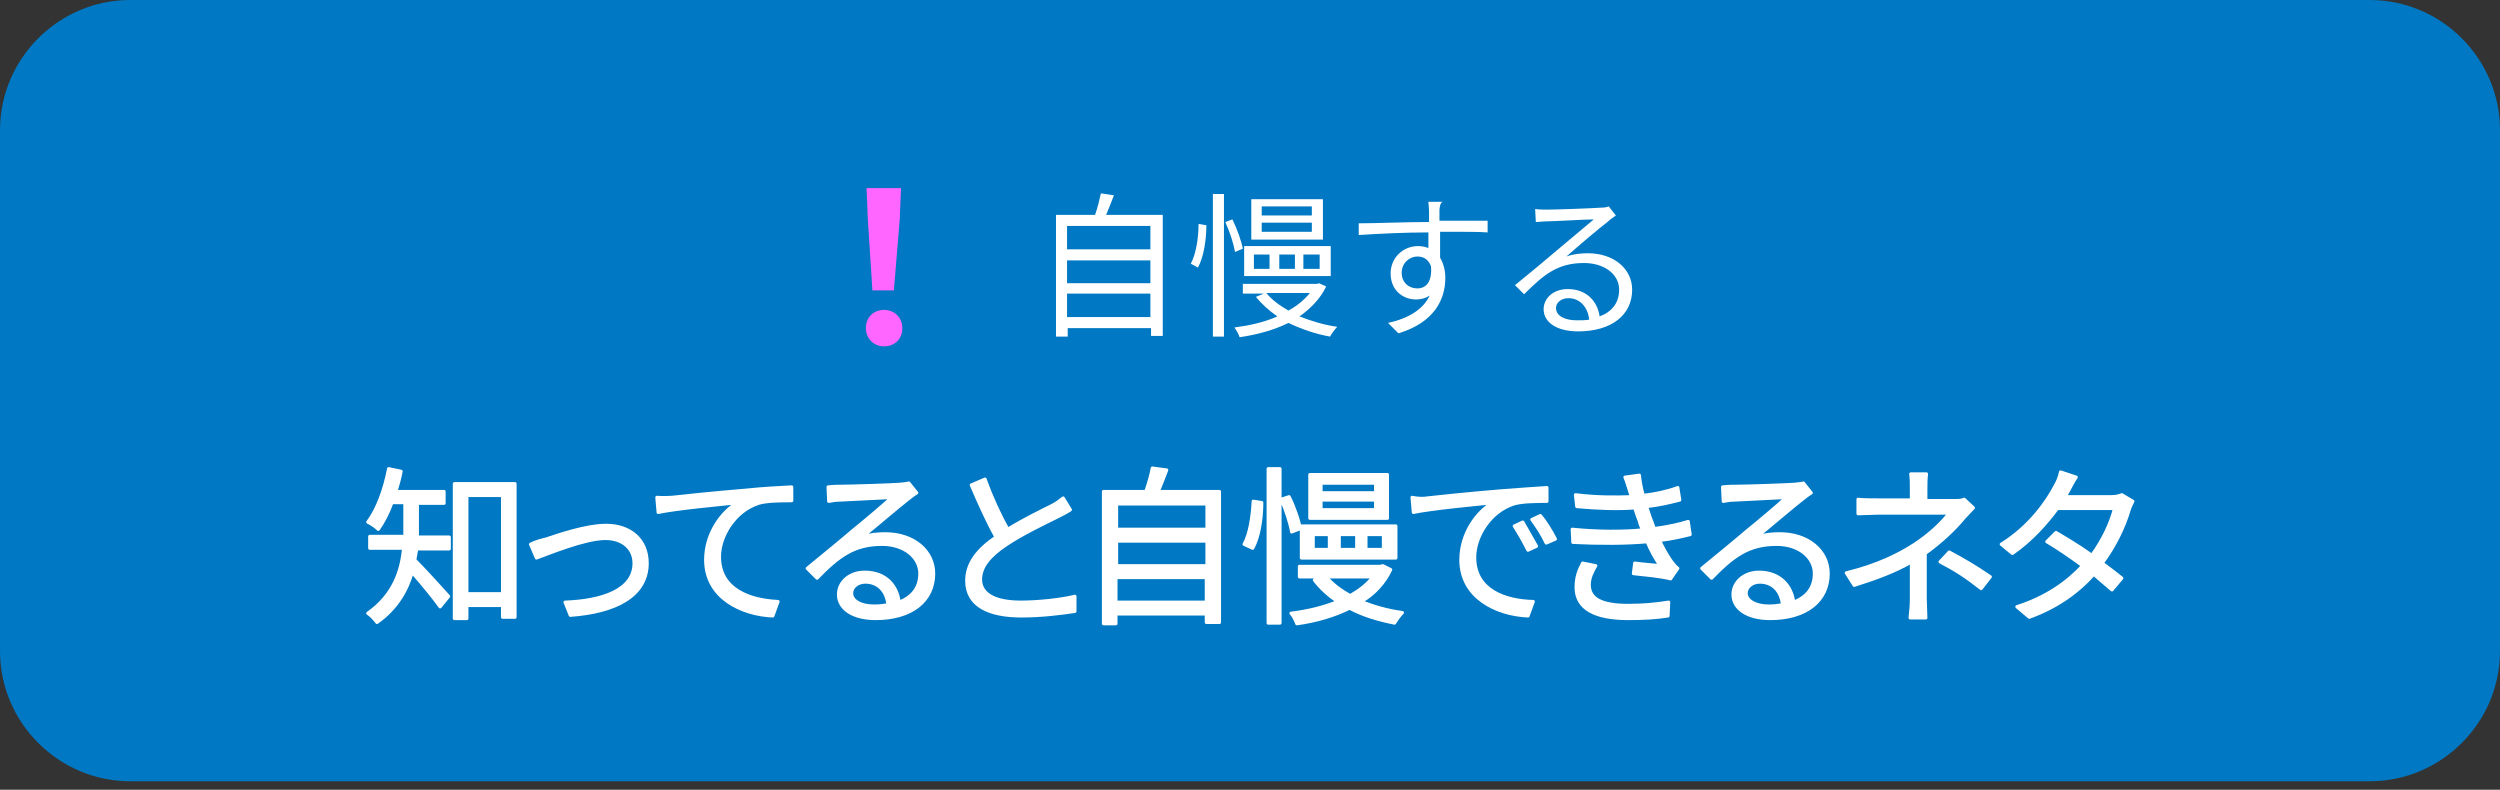 <?xml version="1.0" encoding="utf-8"?>
<!-- Generator: Adobe Illustrator 24.3.2, SVG Export Plug-In . SVG Version: 6.00 Build 0)  -->
<svg version="1.1" xmlns="http://www.w3.org/2000/svg" xmlns:xlink="http://www.w3.org/1999/xlink" x="0px" y="0px"
	 viewBox="0 0 384 121.3" style="enable-background:new 0 0 384 121.3;" xml:space="preserve">
<rect x="0" y="0" width="384" height="121.3" fill="#333333" stroke="none"/>
<style type="text/css">
	.st0{fill:#0078C3;}
	.st1{fill:#FF66FF;}
	.st2{fill:#FFFFFF;}
	.st3{fill:#FFFFFF;stroke:#FFFFFF;stroke-width:0.5;stroke-linecap:round;stroke-linejoin:round;stroke-miterlimit:10;}
</style>
<g id="Design">
	<path class="st0" d="M0,100c0,11,9,20,20,20h344c11,0,20-9,20-20V20c0-11-9-20-20-20H20C9,0,0,9,0,20V100z"/>
	<g>
		<path class="st1" d="M133,50.4c0-1.7,1.2-2.8,2.8-2.8s2.8,1.2,2.8,2.8c0,1.7-1.2,2.8-2.8,2.8C134.2,53.2,133,52,133,50.4z
			 M133.3,33.7l-0.2-4.8h5.3l-0.2,4.8l-0.9,10.9h-3.3L133.3,33.7z"/>
		<path class="st2" d="M178.6,33v18.6h-1.8v-1.2h-12.8v1.3h-1.8V33h6c0.4-1.1,0.7-2.4,0.9-3.3l2,0.3c-0.4,1-0.8,2.1-1.2,3H178.6z
			 M163.9,34.7v3.6h12.8v-3.6H163.9z M163.9,40v3.5h12.8V40H163.9z M176.7,48.7v-3.6h-12.8v3.6H176.7z"/>
		<path class="st2" d="M182.9,40.5c0.8-1.4,1.2-4,1.2-6.1l1.2,0.2c0,2.2-0.4,4.9-1.3,6.5L182.9,40.5z M186.3,29.8h1.7v21.9h-1.7
			V29.8z M189.7,38.7c-0.2-1.2-0.8-3.1-1.5-4.6l1.1-0.4c0.7,1.4,1.4,3.4,1.6,4.5L189.7,38.7z M203.7,44c-0.9,1.9-2.4,3.4-4.1,4.6
			c1.8,0.7,3.7,1.3,5.8,1.6c-0.4,0.4-0.9,1.1-1.1,1.5c-2.3-0.4-4.5-1.2-6.4-2.1c-2.2,1.1-4.8,1.8-7.5,2.2c-0.1-0.4-0.5-1.1-0.8-1.5
			c2.3-0.3,4.6-0.8,6.6-1.7c-1.3-0.9-2.4-1.9-3.3-3l1.2-0.5h-3.2v-1.5h11.4l0.3-0.1L203.7,44z M204.4,42.4h-13.3v-4.6h13.3V42.4z
			 M203.2,36.8h-11v-6.2h11V36.8z M195,39.1h-2.4v2.2h2.4V39.1z M201.5,31.7h-7.7v1.4h7.7V31.7z M201.5,34.2h-7.7v1.4h7.7V34.2z
			 M194.5,45c0.8,1,2,1.9,3.4,2.7c1.3-0.7,2.4-1.6,3.3-2.7H194.5z M198.9,39.1h-2.4v2.2h2.4V39.1z M202.7,39.1h-2.5v2.2h2.5V39.1z"
			/>
		<path class="st2" d="M221.1,32.3c0,0.4,0,0.9,0,1.6c0.1,0,0.2,0,0.4,0c2.9,0,5.9,0,7,0l0,1.8c-1.3-0.1-3.5-0.1-7-0.1
			c-0.1,0-0.2,0-0.3,0c0,1.4,0,2.9,0,4c0.5,0.8,0.8,1.9,0.8,3.1c0,3.2-1.6,6.8-7.2,8.5l-1.6-1.6c3.2-0.7,5.4-2.1,6.4-4.2
			c-0.6,0.4-1.3,0.6-2.1,0.6c-2,0-3.9-1.4-3.9-4c0-2.4,1.9-4.2,4.2-4.2c0.6,0,1.1,0.1,1.6,0.3c0-0.7,0-1.6,0-2.4
			c-3.6,0-7.7,0.2-10.7,0.4l0-1.8c2.7,0,7.2-0.2,10.8-0.2c0-0.7,0-1.2,0-1.6c0-0.6-0.1-1.3-0.1-1.5h2.2
			C221.2,31.1,221.1,32,221.1,32.3z M217.7,44.3c1.4,0,2.3-1.1,2.1-3.4c-0.4-1.1-1.2-1.5-2.1-1.5c-1.2,0-2.4,1-2.4,2.5
			C215.3,43.4,216.4,44.3,217.7,44.3z"/>
		<path class="st2" d="M237.6,32.2c1.2,0,7-0.2,8.2-0.3c0.7,0,1.1-0.1,1.3-0.2l1.1,1.4c-0.4,0.3-0.9,0.6-1.3,1
			c-1.2,0.9-4.5,3.7-6.3,5.3c1.1-0.4,2.3-0.5,3.3-0.5c4,0,6.8,2.4,6.8,5.6c0,3.9-3.2,6.4-8.3,6.4c-3.3,0-5.3-1.4-5.3-3.4
			c0-1.7,1.5-3.1,3.7-3.1c3,0,4.6,2,4.9,4.2c1.9-0.7,3-2.1,3-4.1c0-2.4-2.3-4.1-5.4-4.1c-4,0-6.1,1.7-9.2,4.8l-1.4-1.4
			c2-1.6,5.1-4.2,6.5-5.4c1.3-1.1,4.3-3.6,5.6-4.7c-1.3,0-6.1,0.3-7.3,0.3c-0.5,0-1.1,0.1-1.6,0.1l-0.1-2
			C236.4,32.2,237.1,32.2,237.6,32.2z M242.2,49.2c0.7,0,1.3,0,1.9-0.1c-0.2-1.9-1.4-3.3-3.2-3.3c-1.1,0-1.9,0.7-1.9,1.5
			C239,48.5,240.3,49.2,242.2,49.2z"/>
	</g>
	<g>
		<g>
			<path class="st3" d="M64.1,81.6c0,0.3,0,0.6,0,0.9H69v1.8h-5c-0.1,0.6-0.2,1.2-0.3,1.7c1.2,1.2,4.4,4.7,5.2,5.6l-1.3,1.6
				c-0.9-1.3-2.9-3.7-4.3-5.3c-0.8,2.8-2.4,5.6-5.4,7.7c-0.3-0.4-0.9-1.1-1.4-1.4c4-2.8,5.2-6.6,5.5-10h-5.2v-1.8h5.4
				c0-0.3,0-0.6,0-0.9v-4.3h-2c-0.6,1.6-1.3,3-2.1,4.1c-0.3-0.3-1.1-0.9-1.6-1.1c1.5-2,2.6-5.1,3.2-8.2l1.9,0.4
				c-0.2,1.1-0.5,2.1-0.8,3.1h7.4v1.8h-4.1V81.6z M79.1,74.3v20.5h-1.9V93h-5.5V95h-1.9V74.3H79.1z M77.2,91.1V76.1h-5.5v15.1H77.2z
				"/>
			<path class="st3" d="M83.9,82.8c1.8-0.6,6.1-2.1,9.2-2.1c3.7,0,6.3,2.2,6.3,5.8c0,5-4.8,7.5-11.8,8l-0.8-2
				c5.6-0.2,10.6-1.8,10.6-6c0-2.2-1.7-3.8-4.4-3.8c-3.2,0-8.9,2.4-10.6,3l-0.9-2.1C82.3,83.2,83.1,83,83.9,82.8z"/>
			<path class="st3" d="M103.2,76.4c1.7-0.2,6.6-0.7,11.4-1.1c2.8-0.3,5.3-0.4,7-0.5v2.1c-1.5,0-3.8,0-5.1,0.4c-3.7,1.2-6,5.1-6,8.2
				c0,5.1,4.7,6.7,9,6.9l-0.8,2.2c-4.8-0.2-10.3-2.8-10.3-8.6c0-4.1,2.5-7.4,4.9-8.8c-2.8,0.3-9.4,0.9-12.2,1.5l-0.2-2.3
				C101.9,76.5,102.8,76.4,103.2,76.4z"/>
			<path class="st3" d="M129.3,74.7c1.4,0,7.5-0.2,8.9-0.3c0.8-0.1,1.1-0.1,1.4-0.2l1.2,1.5c-0.5,0.3-1,0.7-1.5,1.1
				c-1.3,1-4.8,4-6.9,5.7c1.2-0.4,2.4-0.5,3.6-0.5c4.3,0,7.4,2.6,7.4,6.1c0,4.2-3.4,6.9-8.9,6.9c-3.5,0-5.7-1.5-5.7-3.7
				c0-1.8,1.6-3.4,4-3.4c3.3,0,5,2.1,5.3,4.6c2.1-0.8,3.2-2.3,3.2-4.4c0-2.5-2.4-4.5-5.8-4.5c-4.3,0-6.7,1.8-10,5.2l-1.5-1.5
				c2.2-1.8,5.5-4.5,7-5.8c1.5-1.2,4.7-3.9,6-5.1c-1.4,0.1-6.6,0.3-8,0.4c-0.6,0-1.2,0.1-1.7,0.2l-0.1-2.2
				C128.1,74.7,128.8,74.7,129.3,74.7z M134.3,93.1c0.8,0,1.5-0.1,2.1-0.2c-0.2-2.1-1.5-3.5-3.5-3.5c-1.2,0-2.1,0.8-2.1,1.7
				C130.8,92.3,132.2,93.1,134.3,93.1z"/>
			<path class="st3" d="M154.8,81.3c2.4-1.5,5.3-2.9,6.7-3.6c0.8-0.4,1.3-0.8,1.8-1.2l1.1,1.8c-0.6,0.4-1.2,0.7-2,1.1
				c-1.8,0.9-5.4,2.6-7.9,4.3c-2.4,1.6-3.9,3.3-3.9,5.3c0,2.2,2.1,3.5,6.2,3.5c2.8,0,6.3-0.4,8.3-0.9v2.3c-2,0.3-5,0.7-8.2,0.7
				c-4.9,0-8.4-1.5-8.4-5.4c0-2.7,1.7-4.8,4.5-6.7c-1.2-2.1-2.6-5.2-3.8-8l2.1-0.9C152.3,76.4,153.6,79.2,154.8,81.3z"/>
			<path class="st3" d="M187.3,75.5v20.1h-2v-1.3h-13.9v1.5h-1.9V75.5h6.5c0.4-1.1,0.8-2.5,1-3.6l2.2,0.3c-0.4,1.1-0.9,2.3-1.3,3.3
				H187.3z M171.5,77.4v3.9h13.9v-3.9H171.5z M171.5,83.1v3.8h13.9v-3.8H171.5z M185.3,92.5v-3.8h-13.9v3.8H185.3z"/>
			<path class="st3" d="M191.1,83.6c0.9-1.6,1.3-4.4,1.4-6.6l1.3,0.2c0,2.3-0.4,5.3-1.4,7L191.1,83.6z M194.8,72h1.8v23.7h-1.8V72z
				 M198.4,81.7c-0.2-1.3-0.9-3.4-1.6-5l1.2-0.4c0.8,1.6,1.5,3.6,1.7,4.9L198.4,81.7z M213.6,87.5c-1,2.1-2.5,3.7-4.5,4.9
				c1.9,0.8,4.1,1.4,6.3,1.7c-0.4,0.4-0.9,1.1-1.2,1.6c-2.5-0.5-4.9-1.2-6.9-2.3c-2.4,1.2-5.2,2-8.1,2.4c-0.2-0.5-0.5-1.2-0.9-1.6
				c2.5-0.3,5-0.9,7.2-1.8c-1.4-0.9-2.7-2.1-3.6-3.3l1.2-0.5h-3.5V87h12.4l0.4-0.1L213.6,87.5z M214.4,85.7h-14.5v-4.9h14.5V85.7z
				 M213.1,79.6h-11.9v-6.7h11.9V79.6z M204.2,82.1h-2.5v2.3h2.5V82.1z M211.3,74.2h-8.4v1.5h8.4V74.2z M211.3,76.8h-8.4v1.5h8.4
				V76.8z M203.7,88.6c0.9,1.1,2.2,2.1,3.7,2.9c1.4-0.8,2.7-1.8,3.5-2.9H203.7z M208.4,82.1h-2.7v2.3h2.7V82.1z M212.5,82.1h-2.7
				v2.3h2.7V82.1z"/>
			<path class="st3" d="M219.2,76.5c1.7-0.2,6.6-0.7,11.4-1.1c2.8-0.2,5.3-0.4,7-0.5v2.1c-1.5,0-3.8,0-5.1,0.4c-3.7,1.2-6,5.1-6,8.2
				c0,5.1,4.7,6.7,9,6.8l-0.8,2.2c-4.8-0.2-10.3-2.8-10.3-8.6c0-4.1,2.5-7.4,4.9-8.8c-2.8,0.3-9.4,0.9-12.2,1.5l-0.2-2.3
				C217.8,76.6,218.7,76.6,219.2,76.5z M236,83.9l-1.3,0.6c-0.6-1.2-1.4-2.6-2.1-3.7l1.3-0.6C234.4,81.1,235.4,82.8,236,83.9z
				 M238.9,82.8l-1.4,0.6c-0.6-1.3-1.4-2.5-2.2-3.6l1.3-0.6C237.3,80,238.3,81.6,238.9,82.8z"/>
			<path class="st3" d="M249.6,73.3l2.2-0.3c0.1,1,0.3,2.1,0.6,3.1c1.8-0.2,3.7-0.6,5.3-1.2l0.3,1.9c-1.5,0.4-3.3,0.8-5.1,1
				c0.2,0.6,0.4,1.2,0.6,1.8c0.2,0.5,0.4,1,0.6,1.6c2.2-0.3,4-0.7,5.2-1.1l0.3,2c-1.2,0.3-2.9,0.7-4.7,0.9c0.5,1.1,1.1,2.2,1.8,3.2
				c0.3,0.4,0.6,0.8,1,1.1l-1.1,1.6c-1.5-0.4-3.9-0.6-5.7-0.8l0.2-1.6c1.4,0.2,3.1,0.3,3.9,0.4c-0.8-1.2-1.5-2.5-2-3.7
				c-3.2,0.3-7.4,0.3-11.4,0.1l-0.1-2c3.9,0.4,7.9,0.4,10.8,0.1c-0.2-0.5-0.4-0.9-0.5-1.4c-0.3-0.7-0.5-1.4-0.7-2
				c-2.5,0.2-5.7,0.1-8.9-0.2L242,76c3.1,0.4,6.1,0.4,8.6,0.3c-0.1-0.2-0.1-0.4-0.2-0.6C250.1,74.8,249.9,74,249.6,73.3z
				 M244.1,89.8c0,2.2,1.9,3.2,6,3.2c2.4,0,4.3-0.2,6.2-0.5l-0.1,2.1c-1.8,0.3-3.9,0.4-6.1,0.4c-5.1,0-8-1.5-8-4.8
				c0-1.5,0.4-2.6,1-3.7l2,0.4C244.6,87.8,244.1,88.7,244.1,89.8z"/>
			<path class="st3" d="M266.7,74.7c1.4,0,7.5-0.2,8.9-0.3c0.8-0.1,1.1-0.1,1.4-0.2l1.2,1.5c-0.5,0.3-1,0.7-1.5,1.1
				c-1.3,1-4.8,4-6.9,5.7c1.2-0.4,2.4-0.5,3.6-0.5c4.3,0,7.4,2.6,7.4,6.1c0,4.2-3.4,6.9-8.9,6.9c-3.5,0-5.7-1.5-5.7-3.7
				c0-1.8,1.6-3.4,4-3.4c3.2,0,5,2.1,5.3,4.6c2.1-0.8,3.2-2.3,3.2-4.4c0-2.5-2.4-4.5-5.8-4.5c-4.3,0-6.7,1.8-10,5.2l-1.5-1.5
				c2.2-1.8,5.5-4.5,7-5.8c1.5-1.2,4.7-3.9,6-5.1c-1.4,0.1-6.6,0.3-8,0.4c-0.6,0-1.2,0.1-1.7,0.2l-0.1-2.2
				C265.5,74.7,266.2,74.7,266.7,74.7z M271.7,93.1c0.8,0,1.5-0.1,2.1-0.2c-0.2-2.1-1.5-3.5-3.5-3.5c-1.2,0-2.1,0.8-2.1,1.7
				C268.2,92.3,269.7,93.1,271.7,93.1z"/>
			<path class="st3" d="M295.8,75.2v1.7h4.3c0.6,0,1.2,0,1.6-0.2l1.4,1.3c-0.5,0.5-1,1.1-1.5,1.6c-1.3,1.6-3.5,3.7-5.9,5.4
				c0,2.1,0,5.3,0,7c0,0.9,0.1,2.1,0.1,2.9h-2.4c0.1-0.8,0.2-2,0.2-2.9c0-1.5,0-3.9,0-5.7c-2.4,1.4-5.3,2.5-8.8,3.6l-1.2-1.9
				c4.9-1.2,8.2-2.9,10.5-4.4c2.3-1.5,4.4-3.5,5.3-4.8h-10.8c-0.9,0-2.4,0.1-3.2,0.1v-2.2c0.8,0.1,2.3,0.1,3.1,0.1h5.1v-1.7
				c0-0.7,0-1.7-0.1-2.3h2.4C295.8,73.5,295.8,74.5,295.8,75.2z M298,86.3l1.4-1.5c2.4,1.3,3.8,2.1,6.3,3.8l-1.4,1.8
				C302,88.6,300.5,87.6,298,86.3z"/>
			<path class="st3" d="M317.7,75.4c-0.2,0.3-0.3,0.6-0.5,0.9h7c0.7,0,1.3-0.1,1.7-0.3l1.7,1c-0.2,0.4-0.5,1-0.6,1.4
				c-0.7,2.4-2.1,5.4-4.1,8.1c1.1,0.8,2.1,1.6,3,2.3l-1.5,1.8c-0.8-0.7-1.8-1.5-2.8-2.4c-2.3,2.6-5.5,5-9.9,6.6l-1.9-1.6
				c4.4-1.4,7.7-3.7,10.1-6.3c-1.9-1.4-3.8-2.7-5.5-3.7l1.4-1.4c1.7,1,3.7,2.2,5.5,3.5c1.7-2.3,3-5.1,3.5-7.2H316
				c-1.7,2.3-4,4.9-6.9,6.9l-1.7-1.4c4.5-2.8,7.1-6.7,8.3-9c0.3-0.5,0.7-1.4,0.8-2.1l2.4,0.8C318.4,74,318,74.9,317.7,75.4z"/>
		</g>
	</g>
</g>
<g id="動くの">
	<g>
	</g>
	<g>
	</g>
	<g>
	</g>
	<g>
	</g>
	<g>
	</g>
	<g>
	</g>
</g>
</svg>
